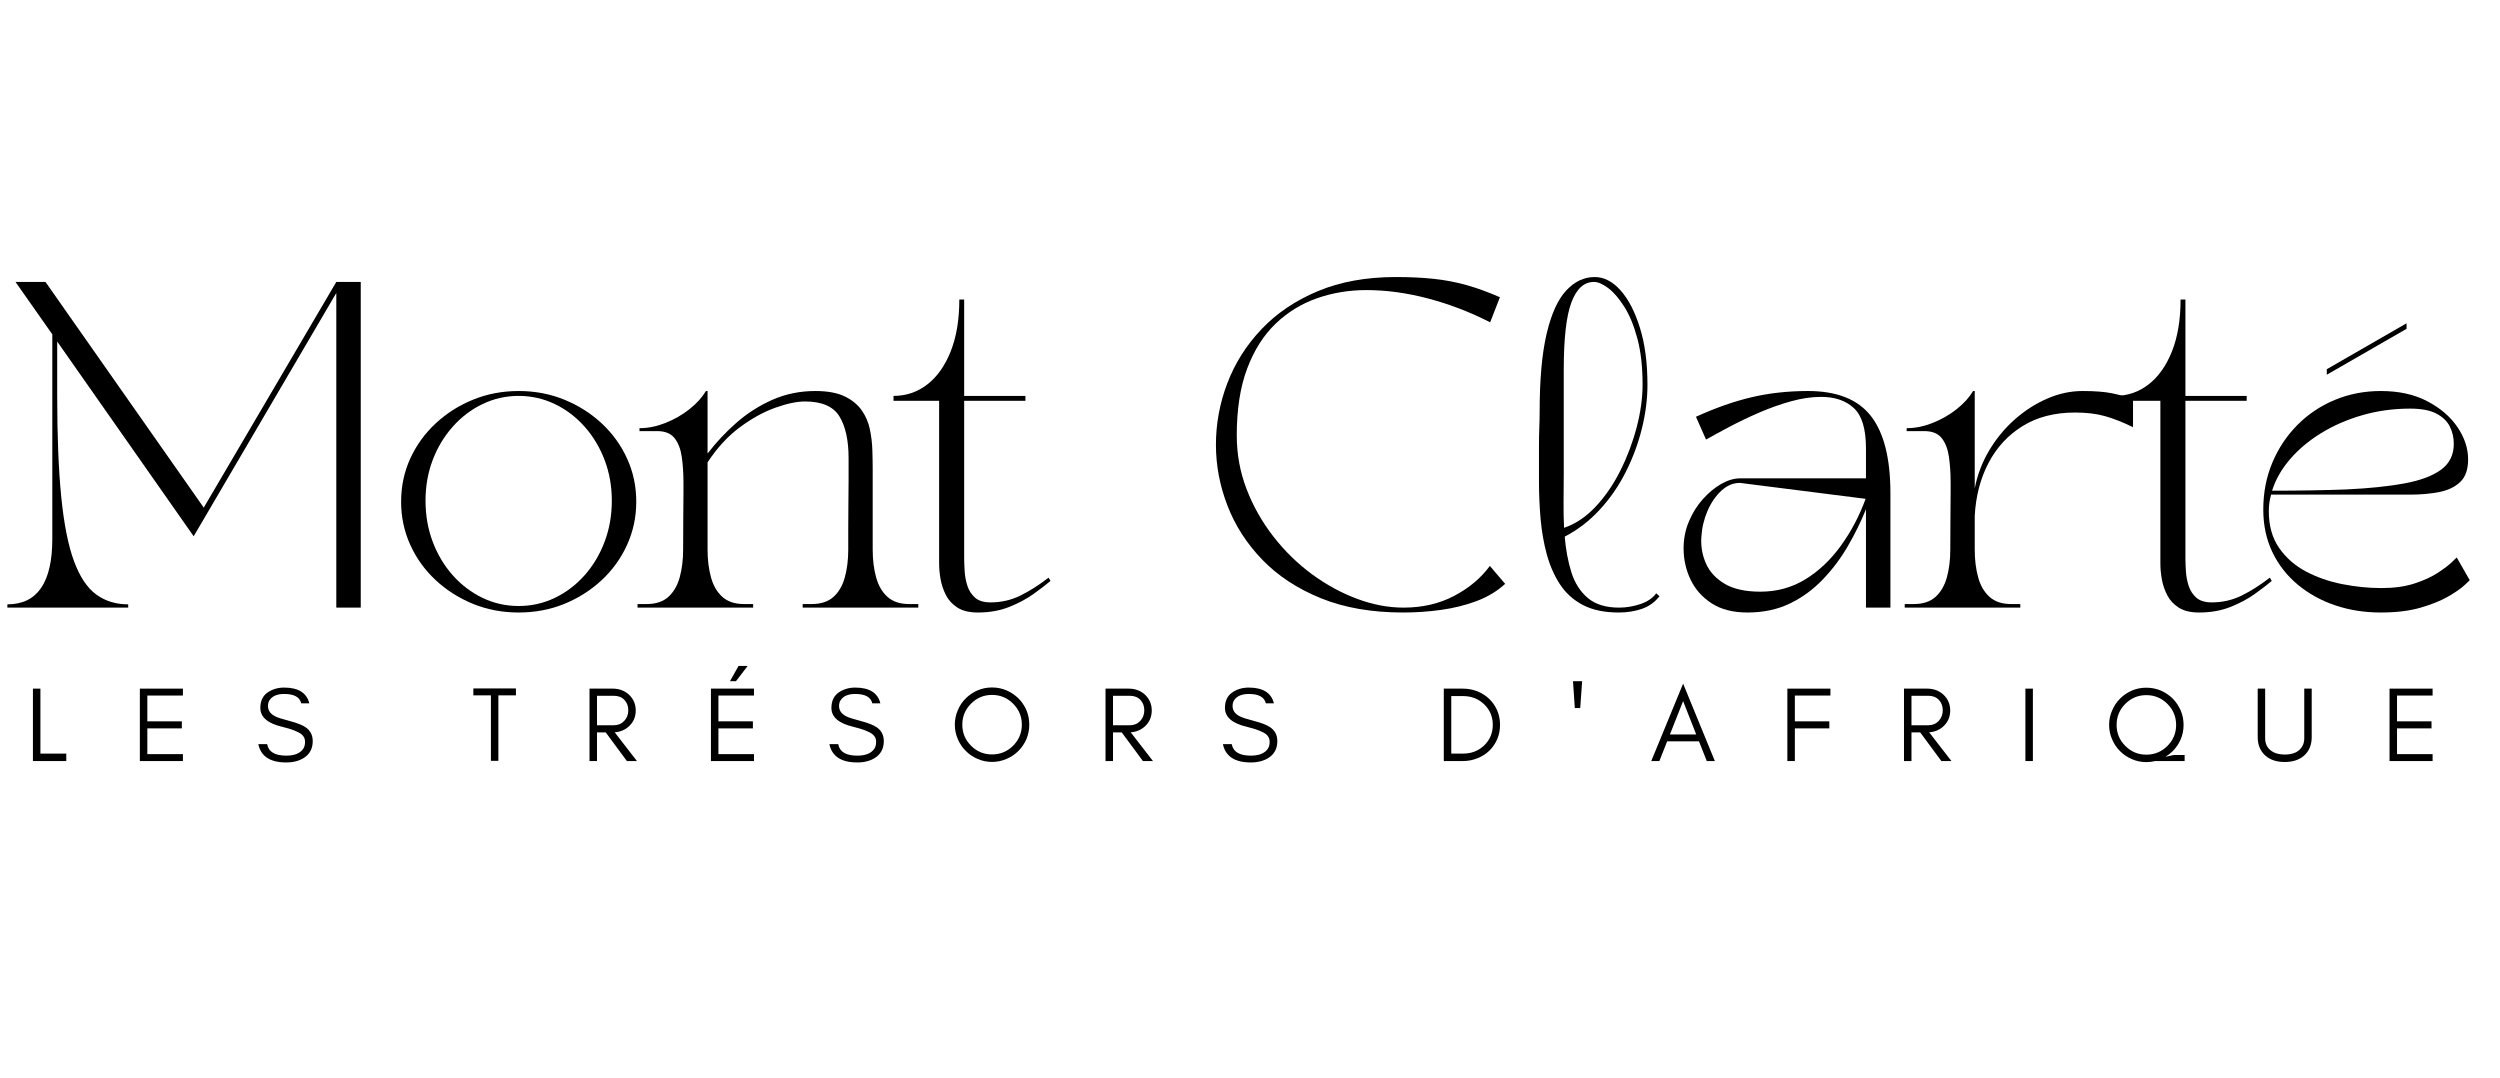 <svg version="1.0" preserveAspectRatio="xMidYMid meet" height="597" viewBox="0 0 1038.75 447.75" zoomAndPan="magnify" width="1385" xmlns:xlink="http://www.w3.org/1999/xlink" xmlns="http://www.w3.org/2000/svg"><defs><g></g><clipPath id="198d688882"><path clip-rule="nonzero" d="M 0.164 114 L 1038.336 114 L 1038.336 329 L 0.164 329 Z M 0.164 114"></path></clipPath><clipPath id="ad1286b42f"><path clip-rule="nonzero" d="M 10 161 L 1038.336 161 L 1038.336 214.617 L 10 214.617 Z M 10 161"></path></clipPath><clipPath id="8d6e0639e7"><rect height="54" y="0" width="1029" x="0"></rect></clipPath><clipPath id="8103dd7496"><path clip-rule="nonzero" d="M 0.164 0.176 L 1033 0.176 L 1033 193 L 0.164 193 Z M 0.164 0.176"></path></clipPath><clipPath id="f97e95b7fd"><rect height="193" y="0" width="1033" x="0"></rect></clipPath><clipPath id="2887617435"><rect height="215" y="0" width="1039" x="0"></rect></clipPath></defs><g clip-path="url(#198d688882)"><g transform="matrix(1, 0, 0, 1, 0, 114)"><g clip-path="url(#2887617435)"><g clip-path="url(#ad1286b42f)"><g transform="matrix(1, 0, 0, 1, 10, 161)"><g clip-path="url(#8d6e0639e7)"><g fill-opacity="1" fill="#000000"><g transform="translate(0.369, 41.219)"><g><path d="M 6.422 -3.094 L 17.172 -3.094 L 17.172 0 L 3.312 0 L 3.312 -30.094 L 6.422 -30.094 Z M 6.422 -3.094"></path></g></g></g><g fill-opacity="1" fill="#000000"><g transform="translate(44.798, 41.219)"><g><path d="M 21.203 0 L 3.312 0 L 3.312 -30.094 L 21.203 -30.094 L 21.203 -27.219 L 6.422 -27.219 L 6.422 -16.5 L 20.75 -16.5 L 20.75 -13.578 L 6.422 -13.578 L 6.422 -2.875 L 21.203 -2.875 Z M 21.203 0"></path></g></g></g><g fill-opacity="1" fill="#000000"><g transform="translate(95.688, 41.219)"><g><path d="M 11.688 -14.203 C 5.551 -15.617 2.484 -18.242 2.484 -22.078 C 2.484 -24.91 3.469 -27.035 5.438 -28.453 C 7.414 -29.836 9.734 -30.531 12.391 -30.531 C 18.266 -30.531 21.742 -28.348 22.828 -23.984 L 19.469 -23.984 C 18.875 -26.578 16.516 -27.875 12.391 -27.875 C 9.492 -27.875 7.473 -27.02 6.328 -25.312 C 5.879 -24.664 5.656 -23.852 5.656 -22.875 C 5.656 -21.02 6.66 -19.586 8.672 -18.578 C 9.617 -18.078 11.625 -17.43 14.688 -16.641 C 17.758 -15.836 19.988 -14.953 21.375 -13.984 C 23.289 -12.629 24.25 -10.727 24.25 -8.281 C 24.25 -5.238 23.055 -2.938 20.672 -1.375 C 18.66 -0.07 16.18 0.578 13.234 0.578 C 6.566 0.578 2.703 -1.957 1.641 -7.031 L 5.312 -7.031 C 5.875 -3.844 8.516 -2.25 13.234 -2.25 C 16.598 -2.25 18.941 -3.18 20.266 -5.047 C 20.797 -5.785 21.062 -6.785 21.062 -8.047 C 21.062 -9.285 20.578 -10.305 19.609 -11.109 C 18.211 -12.223 15.57 -13.254 11.688 -14.203 Z M 11.688 -14.203"></path></g></g></g><g fill-opacity="1" fill="#000000"><g transform="translate(147.463, 41.219)"><g></g></g></g><g fill-opacity="1" fill="#000000"><g transform="translate(185.787, 41.219)"><g><path d="M 0.891 -27.297 L 0.891 -30.172 L 18.578 -30.172 L 18.578 -27.297 L 11.281 -27.297 L 11.281 -0.094 L 8.188 -0.094 L 8.188 -27.297 Z M 0.891 -27.297"></path></g></g></g><g fill-opacity="1" fill="#000000"><g transform="translate(231.633, 41.219)"><g><path d="M 6.422 -14.875 L 13.406 -14.875 C 15.145 -14.875 16.578 -15.461 17.703 -16.641 C 18.848 -17.848 19.422 -19.336 19.422 -21.109 C 19.422 -22.848 18.875 -24.289 17.781 -25.438 C 16.695 -26.562 15.238 -27.125 13.406 -27.125 L 6.422 -27.125 Z M 22.516 -21.016 C 22.516 -18.391 21.586 -16.207 19.734 -14.469 C 18.078 -12.938 16.086 -12.098 13.766 -11.953 L 23.016 0 L 18.844 0 L 10.047 -11.906 L 6.422 -11.906 L 6.422 0 L 3.312 0 L 3.312 -30.094 L 12.969 -30.094 C 15.645 -30.094 17.898 -29.25 19.734 -27.562 C 21.586 -25.789 22.516 -23.609 22.516 -21.016 Z M 22.516 -21.016"></path></g></g></g><g fill-opacity="1" fill="#000000"><g transform="translate(282.08, 41.219)"><g><path d="M 21.203 0 L 3.312 0 L 3.312 -30.094 L 21.203 -30.094 L 21.203 -27.219 L 6.422 -27.219 L 6.422 -16.5 L 20.75 -16.5 L 20.75 -13.578 L 6.422 -13.578 L 6.422 -2.875 L 21.203 -2.875 Z M 18.578 -39.516 L 13.719 -33.188 L 11.234 -33.188 L 14.781 -39.516 Z M 18.578 -39.516"></path></g></g></g><g fill-opacity="1" fill="#000000"><g transform="translate(332.97, 41.219)"><g><path d="M 11.688 -14.203 C 5.551 -15.617 2.484 -18.242 2.484 -22.078 C 2.484 -24.91 3.469 -27.035 5.438 -28.453 C 7.414 -29.836 9.734 -30.531 12.391 -30.531 C 18.266 -30.531 21.742 -28.348 22.828 -23.984 L 19.469 -23.984 C 18.875 -26.578 16.516 -27.875 12.391 -27.875 C 9.492 -27.875 7.473 -27.02 6.328 -25.312 C 5.879 -24.664 5.656 -23.852 5.656 -22.875 C 5.656 -21.02 6.66 -19.586 8.672 -18.578 C 9.617 -18.078 11.625 -17.43 14.688 -16.641 C 17.758 -15.836 19.988 -14.953 21.375 -13.984 C 23.289 -12.629 24.25 -10.727 24.25 -8.281 C 24.25 -5.238 23.055 -2.938 20.672 -1.375 C 18.66 -0.07 16.18 0.578 13.234 0.578 C 6.566 0.578 2.703 -1.957 1.641 -7.031 L 5.312 -7.031 C 5.875 -3.844 8.516 -2.25 13.234 -2.25 C 16.598 -2.25 18.941 -3.18 20.266 -5.047 C 20.797 -5.785 21.062 -6.785 21.062 -8.047 C 21.062 -9.285 20.578 -10.305 19.609 -11.109 C 18.211 -12.223 15.57 -13.254 11.688 -14.203 Z M 11.688 -14.203"></path></g></g></g><g fill-opacity="1" fill="#000000"><g transform="translate(384.745, 41.219)"><g><path d="M 29.828 -15.141 C 29.828 -18.523 28.617 -21.426 26.203 -23.844 C 23.773 -26.27 20.852 -27.484 17.438 -27.484 C 14.039 -27.484 11.133 -26.27 8.719 -23.844 C 6.301 -21.426 5.094 -18.523 5.094 -15.141 C 5.094 -11.711 6.301 -8.789 8.719 -6.375 C 11.133 -3.957 14.039 -2.75 17.438 -2.75 C 20.852 -2.75 23.773 -3.957 26.203 -6.375 C 28.617 -8.789 29.828 -11.711 29.828 -15.141 Z M 32.922 -15.141 C 32.922 -13.016 32.523 -11.004 31.734 -9.109 C 30.898 -7.223 29.789 -5.586 28.406 -4.203 C 26.988 -2.785 25.336 -1.68 23.453 -0.891 C 21.566 -0.055 19.562 0.359 17.438 0.359 C 15.312 0.359 13.316 -0.055 11.453 -0.891 C 9.566 -1.68 7.93 -2.785 6.547 -4.203 C 5.129 -5.586 4.023 -7.223 3.234 -9.109 C 2.398 -11.004 1.984 -13.016 1.984 -15.141 C 1.984 -17.254 2.398 -19.258 3.234 -21.156 C 4.023 -23.039 5.129 -24.676 6.547 -26.062 C 7.93 -27.445 9.566 -28.551 11.453 -29.375 C 13.316 -30.176 15.312 -30.578 17.438 -30.578 C 19.562 -30.578 21.566 -30.176 23.453 -29.375 C 25.336 -28.551 26.988 -27.445 28.406 -26.062 C 29.789 -24.676 30.898 -23.039 31.734 -21.156 C 32.523 -19.258 32.922 -17.254 32.922 -15.141 Z M 32.922 -15.141"></path></g></g></g><g fill-opacity="1" fill="#000000"><g transform="translate(446.034, 41.219)"><g><path d="M 6.422 -14.875 L 13.406 -14.875 C 15.145 -14.875 16.578 -15.461 17.703 -16.641 C 18.848 -17.848 19.422 -19.336 19.422 -21.109 C 19.422 -22.848 18.875 -24.289 17.781 -25.438 C 16.695 -26.562 15.238 -27.125 13.406 -27.125 L 6.422 -27.125 Z M 22.516 -21.016 C 22.516 -18.391 21.586 -16.207 19.734 -14.469 C 18.078 -12.938 16.086 -12.098 13.766 -11.953 L 23.016 0 L 18.844 0 L 10.047 -11.906 L 6.422 -11.906 L 6.422 0 L 3.312 0 L 3.312 -30.094 L 12.969 -30.094 C 15.645 -30.094 17.898 -29.25 19.734 -27.562 C 21.586 -25.789 22.516 -23.609 22.516 -21.016 Z M 22.516 -21.016"></path></g></g></g><g fill-opacity="1" fill="#000000"><g transform="translate(496.481, 41.219)"><g><path d="M 11.688 -14.203 C 5.551 -15.617 2.484 -18.242 2.484 -22.078 C 2.484 -24.91 3.469 -27.035 5.438 -28.453 C 7.414 -29.836 9.734 -30.531 12.391 -30.531 C 18.266 -30.531 21.742 -28.348 22.828 -23.984 L 19.469 -23.984 C 18.875 -26.578 16.516 -27.875 12.391 -27.875 C 9.492 -27.875 7.473 -27.02 6.328 -25.312 C 5.879 -24.664 5.656 -23.852 5.656 -22.875 C 5.656 -21.02 6.66 -19.586 8.672 -18.578 C 9.617 -18.078 11.625 -17.43 14.688 -16.641 C 17.758 -15.836 19.988 -14.953 21.375 -13.984 C 23.289 -12.629 24.25 -10.727 24.25 -8.281 C 24.25 -5.238 23.055 -2.938 20.672 -1.375 C 18.66 -0.07 16.18 0.578 13.234 0.578 C 6.566 0.578 2.703 -1.957 1.641 -7.031 L 5.312 -7.031 C 5.875 -3.844 8.516 -2.25 13.234 -2.25 C 16.598 -2.25 18.941 -3.18 20.266 -5.047 C 20.797 -5.785 21.062 -6.785 21.062 -8.047 C 21.062 -9.285 20.578 -10.305 19.609 -11.109 C 18.211 -12.223 15.57 -13.254 11.688 -14.203 Z M 11.688 -14.203"></path></g></g></g><g fill-opacity="1" fill="#000000"><g transform="translate(548.256, 41.219)"><g></g></g></g><g fill-opacity="1" fill="#000000"><g transform="translate(586.58, 41.219)"><g><path d="M 26.688 -15.047 C 26.688 -12.859 26.285 -10.852 25.484 -9.031 C 24.66 -7.164 23.555 -5.57 22.172 -4.25 C 20.785 -2.914 19.145 -1.883 17.25 -1.156 C 15.363 -0.383 13.344 0 11.188 0 L 3.312 0 L 3.312 -30.094 L 11.188 -30.094 C 13.344 -30.094 15.363 -29.723 17.25 -28.984 C 19.145 -28.211 20.785 -27.164 22.172 -25.844 C 23.555 -24.508 24.66 -22.93 25.484 -21.109 C 26.285 -19.242 26.688 -17.223 26.688 -15.047 Z M 23.672 -15.047 C 23.672 -18.461 22.461 -21.32 20.047 -23.625 C 17.68 -25.875 14.758 -27 11.281 -27 L 6.422 -27 L 6.422 -3.094 L 11.281 -3.094 C 14.758 -3.094 17.68 -4.211 20.047 -6.453 C 22.461 -8.754 23.672 -11.617 23.672 -15.047 Z M 23.672 -15.047"></path></g></g></g><g fill-opacity="1" fill="#000000"><g transform="translate(641.629, 41.219)"><g><path d="M 5.75 -33.188 L 4.953 -22.031 L 2.703 -22.031 L 1.953 -33.188 Z M 5.75 -33.188"></path></g></g></g><g fill-opacity="1" fill="#000000"><g transform="translate(675.661, 41.219)"><g><path d="M 8.188 -11.062 L 19.109 -11.062 L 13.672 -24.906 Z M 26.859 0 L 23.5 0 L 20.266 -8.188 L 7.031 -8.188 L 3.812 0 L 0.438 0 L 13.672 -32.172 Z M 26.859 0"></path></g></g></g><g fill-opacity="1" fill="#000000"><g transform="translate(729.338, 41.219)"><g><path d="M 21.203 -27.219 L 6.422 -27.219 L 6.422 -16.5 L 20.75 -16.5 L 20.75 -13.578 L 6.422 -13.578 L 6.422 0 L 3.312 0 L 3.312 -30.094 L 21.203 -30.094 Z M 21.203 -27.219"></path></g></g></g><g fill-opacity="1" fill="#000000"><g transform="translate(777.795, 41.219)"><g><path d="M 6.422 -14.875 L 13.406 -14.875 C 15.145 -14.875 16.578 -15.461 17.703 -16.641 C 18.848 -17.848 19.422 -19.336 19.422 -21.109 C 19.422 -22.848 18.875 -24.289 17.781 -25.438 C 16.695 -26.562 15.238 -27.125 13.406 -27.125 L 6.422 -27.125 Z M 22.516 -21.016 C 22.516 -18.391 21.586 -16.207 19.734 -14.469 C 18.078 -12.938 16.086 -12.098 13.766 -11.953 L 23.016 0 L 18.844 0 L 10.047 -11.906 L 6.422 -11.906 L 6.422 0 L 3.312 0 L 3.312 -30.094 L 12.969 -30.094 C 15.645 -30.094 17.898 -29.25 19.734 -27.562 C 21.586 -25.789 22.516 -23.609 22.516 -21.016 Z M 22.516 -21.016"></path></g></g></g><g fill-opacity="1" fill="#000000"><g transform="translate(828.242, 41.219)"><g><path d="M 6.422 0 L 3.312 0 L 3.312 -30.094 L 6.422 -30.094 Z M 6.422 0"></path></g></g></g><g fill-opacity="1" fill="#000000"><g transform="translate(864.353, 41.219)"><g><path d="M 32.922 -15 C 32.922 -12.875 32.523 -10.883 31.734 -9.031 C 30.898 -7.133 29.789 -5.492 28.406 -4.109 C 27.488 -3.203 26.473 -2.422 25.359 -1.766 C 26.598 -2.035 27.758 -2.285 28.844 -2.516 L 33.359 -2.516 L 33.359 0 L 21.156 0 C 19.945 0.289 18.707 0.438 17.438 0.438 C 15.312 0.438 13.316 0.023 11.453 -0.797 C 9.566 -1.586 7.93 -2.691 6.547 -4.109 C 5.129 -5.492 4.023 -7.133 3.234 -9.031 C 2.398 -10.883 1.984 -12.875 1.984 -15 C 1.984 -17.125 2.398 -19.129 3.234 -21.016 C 4.023 -22.898 5.129 -24.551 6.547 -25.969 C 7.93 -27.352 9.566 -28.461 11.453 -29.297 C 13.316 -30.086 15.312 -30.484 17.438 -30.484 C 19.562 -30.484 21.566 -30.086 23.453 -29.297 C 25.336 -28.461 26.988 -27.352 28.406 -25.969 C 29.789 -24.551 30.898 -22.898 31.734 -21.016 C 32.523 -19.129 32.922 -17.125 32.922 -15 Z M 29.828 -15 C 29.828 -18.426 28.617 -21.348 26.203 -23.766 C 23.773 -26.18 20.852 -27.391 17.438 -27.391 C 14.039 -27.391 11.133 -26.18 8.719 -23.766 C 6.301 -21.348 5.094 -18.426 5.094 -15 C 5.094 -11.602 6.301 -8.695 8.719 -6.281 C 11.133 -3.863 14.039 -2.656 17.438 -2.656 C 20.852 -2.656 23.773 -3.863 26.203 -6.281 C 28.617 -8.695 29.828 -11.602 29.828 -15 Z M 29.828 -15"></path></g></g></g><g fill-opacity="1" fill="#000000"><g transform="translate(925.421, 41.219)"><g><path d="M 25.094 -9.953 C 25.094 -6.711 24.031 -4.145 21.906 -2.25 C 19.895 -0.488 17.223 0.391 13.891 0.391 C 10.523 0.391 7.844 -0.488 5.844 -2.25 C 3.719 -4.145 2.656 -6.711 2.656 -9.953 L 2.656 -30.094 L 5.75 -30.094 L 5.75 -9.516 C 5.75 -7.242 6.578 -5.504 8.234 -4.297 C 9.648 -3.234 11.535 -2.703 13.891 -2.703 C 17.578 -2.703 20.055 -3.941 21.328 -6.422 C 21.773 -7.273 22 -8.305 22 -9.516 L 22 -30.094 L 25.094 -30.094 Z M 25.094 -9.953"></path></g></g></g><g fill-opacity="1" fill="#000000"><g transform="translate(979.541, 41.219)"><g><path d="M 21.203 0 L 3.312 0 L 3.312 -30.094 L 21.203 -30.094 L 21.203 -27.219 L 6.422 -27.219 L 6.422 -16.5 L 20.75 -16.5 L 20.75 -13.578 L 6.422 -13.578 L 6.422 -2.875 L 21.203 -2.875 Z M 21.203 0"></path></g></g></g></g></g></g><g clip-path="url(#8103dd7496)"><g transform="matrix(1, 0, 0, 1, 0, -0)"><g clip-path="url(#f97e95b7fd)"><g fill-opacity="1" fill="#000000"><g transform="translate(-0.999, 138.467)"><g><path d="M 4.062 -1.359 C 16.508 -1.359 22.734 -10.422 22.734 -28.547 L 22.734 -113.547 L 7.438 -135.328 L 19.891 -135.328 L 85.656 -41.547 L 140.734 -135.328 L 150.891 -135.328 L 150.891 0 L 140.734 0 L 140.734 -130.734 L 81.469 -29.641 L 24.766 -110.562 L 24.766 -88.234 C 24.766 -71.273 25.328 -57.176 26.453 -45.938 C 27.578 -34.707 29.336 -25.844 31.734 -19.344 C 34.129 -12.852 37.195 -8.234 40.938 -5.484 C 44.676 -2.734 49.117 -1.359 54.266 -1.359 L 54.266 0 L 4.062 0 Z M 4.062 -1.359"></path></g></g></g><g fill-opacity="1" fill="#000000"><g transform="translate(158.539, 138.467)"><g><path d="M 56.969 2.031 C 50.207 2.031 43.895 0.836 38.031 -1.547 C 32.164 -3.941 26.977 -7.238 22.469 -11.438 C 17.957 -15.633 14.438 -20.531 11.906 -26.125 C 9.383 -31.719 8.125 -37.672 8.125 -43.984 C 8.125 -50.391 9.383 -56.363 11.906 -61.906 C 14.438 -67.457 17.957 -72.332 22.469 -76.531 C 26.977 -80.727 32.164 -84.02 38.031 -86.406 C 43.895 -88.801 50.207 -90 56.969 -90 C 63.738 -90 70.055 -88.801 75.922 -86.406 C 81.785 -84.02 86.973 -80.727 91.484 -76.531 C 95.992 -72.332 99.508 -67.457 102.031 -61.906 C 104.562 -56.363 105.828 -50.391 105.828 -43.984 C 105.828 -37.672 104.562 -31.719 102.031 -26.125 C 99.508 -20.531 95.992 -15.633 91.484 -11.438 C 86.973 -7.238 81.785 -3.941 75.922 -1.547 C 70.055 0.836 63.738 2.031 56.969 2.031 Z M 18.266 -44.391 C 18.266 -38.348 19.254 -32.688 21.234 -27.406 C 23.223 -22.125 26 -17.473 29.562 -13.453 C 33.133 -9.441 37.266 -6.305 41.953 -4.047 C 46.641 -1.797 51.645 -0.672 56.969 -0.672 C 62.289 -0.672 67.297 -1.797 71.984 -4.047 C 76.68 -6.305 80.812 -9.441 84.375 -13.453 C 87.938 -17.473 90.707 -22.125 92.688 -27.406 C 94.676 -32.688 95.672 -38.348 95.672 -44.391 C 95.672 -50.43 94.676 -56.066 92.688 -61.297 C 90.707 -66.535 87.938 -71.16 84.375 -75.172 C 80.812 -79.191 76.68 -82.328 71.984 -84.578 C 67.297 -86.836 62.289 -87.969 56.969 -87.969 C 51.645 -87.969 46.641 -86.836 41.953 -84.578 C 37.266 -82.328 33.133 -79.191 29.562 -75.172 C 26 -71.16 23.223 -66.535 21.234 -61.297 C 19.254 -56.066 18.266 -50.43 18.266 -44.391 Z M 18.266 -44.391"></path></g></g></g><g fill-opacity="1" fill="#000000"><g transform="translate(260.838, 138.467)"><g><path d="M 4.062 0 L 4.062 -1.484 L 7.844 -1.484 C 11.633 -1.484 14.633 -2.473 16.844 -4.453 C 19.051 -6.441 20.629 -9.148 21.578 -12.578 C 22.523 -16.016 23 -19.852 23 -24.094 C 23 -28.414 23.02 -32.719 23.062 -37 C 23.113 -41.289 23.141 -44.859 23.141 -47.703 C 23.141 -50.547 23.141 -51.969 23.141 -51.969 C 23.141 -55.758 22.91 -59.273 22.453 -62.516 C 22.004 -65.766 21.016 -68.379 19.484 -70.359 C 17.953 -72.348 15.516 -73.344 12.172 -73.344 L 4.875 -73.344 L 4.875 -74.562 C 8.395 -74.562 11.977 -75.281 15.625 -76.719 C 19.281 -78.164 22.598 -80.062 25.578 -82.406 C 28.555 -84.758 30.859 -87.289 32.484 -90 L 33.156 -90 L 33.156 -64.016 C 36.676 -68.609 40.664 -72.867 45.125 -76.797 C 49.594 -80.723 54.578 -83.906 60.078 -86.344 C 65.586 -88.781 71.547 -90 77.953 -90 C 83.004 -90 87.062 -89.254 90.125 -87.766 C 93.195 -86.273 95.566 -84.332 97.234 -81.938 C 98.898 -79.551 100.023 -76.91 100.609 -74.016 C 101.203 -71.129 101.539 -68.266 101.625 -65.422 C 101.719 -62.586 101.766 -60 101.766 -57.656 L 101.766 -24.094 C 101.766 -19.852 102.238 -16.016 103.188 -12.578 C 104.133 -9.148 105.711 -6.441 107.922 -4.453 C 110.129 -2.473 113.129 -1.484 116.922 -1.484 L 120.719 -1.484 L 120.719 0 L 72.672 0 L 72.672 -1.484 L 76.453 -1.484 C 80.242 -1.484 83.242 -2.473 85.453 -4.453 C 87.672 -6.441 89.25 -9.148 90.188 -12.578 C 91.133 -16.016 91.609 -19.852 91.609 -24.094 C 91.609 -26.707 91.609 -29.66 91.609 -32.953 C 91.609 -36.242 91.629 -39.602 91.672 -43.031 C 91.723 -46.457 91.75 -49.613 91.75 -52.5 C 91.75 -55.395 91.75 -57.719 91.75 -59.469 C 91.75 -61.227 91.75 -62.109 91.75 -62.109 C 91.75 -69.516 90.484 -75.289 87.953 -79.438 C 85.43 -83.582 80.656 -85.656 73.625 -85.656 C 70.281 -85.656 66.191 -84.797 61.359 -83.078 C 56.535 -81.367 51.617 -78.664 46.609 -74.969 C 41.609 -71.27 37.125 -66.398 33.156 -60.359 L 33.156 -24.094 C 33.156 -19.852 33.629 -16.016 34.578 -12.578 C 35.523 -9.148 37.102 -6.441 39.312 -4.453 C 41.52 -2.473 44.52 -1.484 48.312 -1.484 L 52.094 -1.484 L 52.094 0 Z M 4.062 0"></path></g></g></g><g fill-opacity="1" fill="#000000"><g transform="translate(371.255, 138.467)"><g><path d="M 0 -87.969 C 5.227 -87.969 9.895 -89.547 14 -92.703 C 18.102 -95.859 21.352 -100.438 23.75 -106.438 C 26.145 -112.438 27.344 -119.629 27.344 -128.016 L 29.359 -128.016 L 29.359 -87.969 L 54.812 -87.969 L 54.812 -85.938 L 29.359 -85.938 L 29.359 -20.703 C 29.359 -19.078 29.426 -17.203 29.562 -15.078 C 29.695 -12.961 30.082 -10.938 30.719 -9 C 31.352 -7.062 32.41 -5.438 33.891 -4.125 C 35.379 -2.82 37.523 -2.172 40.328 -2.172 C 44.742 -2.172 48.867 -3.113 52.703 -5 C 56.547 -6.895 60.453 -9.379 64.422 -12.453 L 65.234 -11.094 C 63.422 -9.562 61.07 -7.758 58.188 -5.688 C 55.301 -3.613 51.914 -1.805 48.031 -0.266 C 44.156 1.266 39.828 2.031 35.047 2.031 C 31.523 2.031 28.703 1.352 26.578 0 C 24.461 -1.352 22.863 -3.086 21.781 -5.203 C 20.695 -7.328 19.953 -9.539 19.547 -11.844 C 19.148 -14.145 18.953 -16.285 18.953 -18.266 L 18.953 -85.938 L 0 -85.938 Z M 0 -87.969"></path></g></g></g><g fill-opacity="1" fill="#000000"><g transform="translate(424.839, 138.467)"><g></g></g></g><g fill-opacity="1" fill="#000000"><g transform="translate(494.39, 138.467)"><g><path d="M 88.641 2.031 C 75.555 2.031 64.141 0.047 54.391 -3.922 C 44.648 -7.891 36.555 -13.211 30.109 -19.891 C 23.66 -26.566 18.832 -34.055 15.625 -42.359 C 12.426 -50.66 10.828 -59.094 10.828 -67.656 C 10.828 -76.414 12.406 -84.941 15.562 -93.234 C 18.719 -101.535 23.43 -109 29.703 -115.625 C 35.973 -122.258 43.773 -127.539 53.109 -131.469 C 62.453 -135.395 73.301 -137.359 85.656 -137.359 C 91.438 -137.359 96.648 -137.109 101.297 -136.609 C 105.941 -136.117 110.453 -135.266 114.828 -134.047 C 119.203 -132.828 123.867 -131.133 128.828 -128.969 L 124.766 -118.547 C 116.473 -122.785 107.906 -126.078 99.062 -128.422 C 90.219 -130.766 81.645 -131.938 73.344 -131.938 C 66.125 -131.938 59.289 -130.805 52.844 -128.547 C 46.395 -126.297 40.664 -122.781 35.656 -118 C 30.645 -113.219 26.695 -106.992 23.812 -99.328 C 20.926 -91.66 19.484 -82.414 19.484 -71.594 C 19.484 -63.738 20.859 -56.25 23.609 -49.125 C 26.367 -42 30.094 -35.438 34.781 -29.438 C 39.469 -23.438 44.785 -18.25 50.734 -13.875 C 56.691 -9.5 62.941 -6.094 69.484 -3.656 C 76.023 -1.219 82.457 0 88.781 0 C 96.625 0 103.633 -1.625 109.812 -4.875 C 116 -8.125 120.941 -12.273 124.641 -17.328 L 131 -9.875 C 127.656 -6.812 123.68 -4.422 119.078 -2.703 C 114.484 -0.992 109.594 0.219 104.406 0.938 C 99.219 1.664 93.961 2.031 88.641 2.031 Z M 88.641 2.031"></path></g></g></g><g fill-opacity="1" fill="#000000"><g transform="translate(627.27, 138.467)"><g><path d="M 45.328 2.031 C 39.379 2.031 34.422 0.992 30.453 -1.078 C 26.484 -3.148 23.301 -6.016 20.906 -9.672 C 18.52 -13.328 16.691 -17.477 15.422 -22.125 C 14.16 -26.77 13.301 -31.688 12.844 -36.875 C 12.395 -42.062 12.172 -47.25 12.172 -52.438 C 12.172 -57.625 12.172 -62.52 12.172 -67.125 C 12.172 -69.832 12.219 -72.379 12.312 -74.766 C 12.406 -77.16 12.453 -79.348 12.453 -81.328 C 12.453 -94.773 13.422 -105.602 15.359 -113.812 C 17.297 -122.02 20 -127.992 23.469 -131.734 C 26.945 -135.484 30.898 -137.359 35.328 -137.359 C 39.203 -137.359 42.785 -135.508 46.078 -131.812 C 49.367 -128.113 52.051 -122.926 54.125 -116.25 C 56.207 -109.57 57.25 -101.676 57.25 -92.562 C 57.25 -86.695 56.477 -80.648 54.938 -74.422 C 53.406 -68.203 51.172 -62.18 48.234 -56.359 C 45.305 -50.547 41.695 -45.316 37.406 -40.672 C 33.125 -36.023 28.281 -32.301 22.875 -29.5 C 23.32 -24.082 24.242 -19.141 25.641 -14.672 C 27.047 -10.211 29.328 -6.648 32.484 -3.984 C 35.641 -1.328 39.969 0 45.469 0 C 48.445 0 51.398 -0.492 54.328 -1.484 C 57.266 -2.484 59.453 -3.973 60.891 -5.953 L 62.25 -4.734 C 60.27 -2.211 57.812 -0.457 54.875 0.531 C 51.945 1.531 48.766 2.031 45.328 2.031 Z M 22.469 -55.625 C 22.469 -51.926 22.441 -48.18 22.391 -44.391 C 22.348 -40.598 22.414 -36.852 22.594 -33.156 C 27.375 -34.781 31.75 -37.711 35.719 -41.953 C 39.695 -46.191 43.129 -51.195 46.016 -56.969 C 48.898 -62.75 51.156 -68.75 52.781 -74.969 C 54.406 -81.195 55.219 -87.109 55.219 -92.703 C 55.219 -100.098 54.492 -106.477 53.047 -111.844 C 51.609 -117.219 49.781 -121.641 47.562 -125.109 C 45.352 -128.586 43.117 -131.16 40.859 -132.828 C 38.609 -134.492 36.672 -135.328 35.047 -135.328 C 30.898 -135.328 27.766 -132.484 25.641 -126.797 C 23.523 -121.117 22.469 -111.828 22.469 -98.922 Z M 22.469 -55.625"></path></g></g></g><g fill-opacity="1" fill="#000000"><g transform="translate(688.702, 138.467)"><g><path d="M 37.344 2.031 C 31.395 2.031 26.457 0.77 22.531 -1.75 C 18.602 -4.281 15.672 -7.578 13.734 -11.641 C 11.797 -15.703 10.828 -20.031 10.828 -24.625 C 10.828 -28.594 11.57 -32.336 13.062 -35.859 C 14.551 -39.379 16.488 -42.469 18.875 -45.125 C 21.27 -47.789 23.816 -49.891 26.516 -51.422 C 29.223 -52.953 31.844 -53.719 34.375 -53.719 L 86.609 -53.719 L 86.609 -66.172 C 86.609 -74.203 84.938 -79.773 81.594 -82.891 C 78.258 -86.004 73.707 -87.562 67.938 -87.562 C 64.051 -87.562 59.898 -86.953 55.484 -85.734 C 51.066 -84.516 46.672 -82.957 42.297 -81.062 C 37.922 -79.164 33.812 -77.203 29.969 -75.172 C 26.133 -73.141 22.863 -71.359 20.156 -69.828 L 15.969 -79.297 C 24.082 -82.992 31.797 -85.703 39.109 -87.422 C 46.422 -89.141 54.223 -90 62.516 -90 C 74.516 -90 83.223 -86.547 88.641 -79.641 C 94.055 -72.734 96.766 -62.02 96.766 -47.5 L 96.766 0 L 86.609 0 L 86.609 -40.875 C 84.535 -35.727 82.031 -30.629 79.094 -25.578 C 76.164 -20.523 72.691 -15.898 68.672 -11.703 C 64.66 -7.504 60.082 -4.164 54.938 -1.688 C 49.801 0.789 43.938 2.031 37.344 2.031 Z M 34.234 -51.828 C 31.441 -51.828 28.867 -50.742 26.516 -48.578 C 24.172 -46.41 22.254 -43.613 20.766 -40.188 C 19.285 -36.758 18.43 -33.102 18.203 -29.219 C 17.973 -25.344 18.625 -21.691 20.156 -18.266 C 21.695 -14.836 24.289 -12.039 27.938 -9.875 C 31.594 -7.707 36.535 -6.625 42.766 -6.625 C 49.617 -6.625 55.844 -8.336 61.438 -11.766 C 67.031 -15.203 71.945 -19.852 76.188 -25.719 C 80.426 -31.582 83.852 -38.078 86.469 -45.203 Z M 34.234 -51.828"></path></g></g></g><g fill-opacity="1" fill="#000000"><g transform="translate(787.347, 138.467)"><g><path d="M 52.094 0 L 4.062 0 L 4.062 -1.484 L 7.844 -1.484 C 11.633 -1.484 14.633 -2.473 16.844 -4.453 C 19.051 -6.441 20.629 -9.148 21.578 -12.578 C 22.523 -16.016 23 -19.852 23 -24.094 C 23 -28.414 23.02 -32.719 23.062 -37 C 23.113 -41.289 23.141 -44.859 23.141 -47.703 C 23.141 -50.547 23.141 -51.969 23.141 -51.969 C 23.141 -55.758 22.91 -59.273 22.453 -62.516 C 22.004 -65.766 21.016 -68.379 19.484 -70.359 C 17.953 -72.348 15.516 -73.344 12.172 -73.344 L 4.875 -73.344 L 4.875 -74.562 C 8.395 -74.562 11.977 -75.281 15.625 -76.719 C 19.281 -78.164 22.598 -80.062 25.578 -82.406 C 28.555 -84.758 30.859 -87.289 32.484 -90 L 33.156 -90 L 33.156 -49.531 C 34.238 -55.125 36.223 -60.352 39.109 -65.219 C 41.992 -70.094 45.508 -74.379 49.656 -78.078 C 53.812 -81.773 58.32 -84.688 63.188 -86.812 C 68.062 -88.938 72.984 -90 77.953 -90 C 83.086 -90 87.188 -89.68 90.25 -89.047 C 93.32 -88.41 95.535 -87.773 96.891 -87.141 C 98.242 -86.516 98.922 -86.203 98.922 -86.203 L 98.922 -74.969 C 94.68 -77.039 90.801 -78.57 87.281 -79.562 C 83.77 -80.562 79.625 -81.062 74.844 -81.062 C 66.352 -81.062 59.086 -79.188 53.047 -75.438 C 47.004 -71.695 42.289 -66.602 38.906 -60.156 C 35.52 -53.707 33.602 -46.375 33.156 -38.156 L 33.156 -24.094 C 33.156 -19.852 33.629 -16.016 34.578 -12.578 C 35.523 -9.148 37.102 -6.441 39.312 -4.453 C 41.52 -2.473 44.52 -1.484 48.312 -1.484 L 52.094 -1.484 Z M 52.094 0"></path></g></g></g><g fill-opacity="1" fill="#000000"><g transform="translate(878.685, 138.467)"><g><path d="M 0 -87.969 C 5.227 -87.969 9.895 -89.547 14 -92.703 C 18.102 -95.859 21.352 -100.438 23.75 -106.438 C 26.145 -112.438 27.344 -119.629 27.344 -128.016 L 29.359 -128.016 L 29.359 -87.969 L 54.812 -87.969 L 54.812 -85.938 L 29.359 -85.938 L 29.359 -20.703 C 29.359 -19.078 29.426 -17.203 29.562 -15.078 C 29.695 -12.961 30.082 -10.938 30.719 -9 C 31.352 -7.062 32.41 -5.438 33.891 -4.125 C 35.379 -2.82 37.523 -2.172 40.328 -2.172 C 44.742 -2.172 48.867 -3.113 52.703 -5 C 56.547 -6.895 60.453 -9.379 64.422 -12.453 L 65.234 -11.094 C 63.422 -9.562 61.07 -7.758 58.188 -5.688 C 55.301 -3.613 51.914 -1.805 48.031 -0.266 C 44.156 1.266 39.828 2.031 35.047 2.031 C 31.523 2.031 28.703 1.352 26.578 0 C 24.461 -1.352 22.863 -3.086 21.781 -5.203 C 20.695 -7.328 19.953 -9.539 19.547 -11.844 C 19.148 -14.145 18.953 -16.285 18.953 -18.266 L 18.953 -85.938 L 0 -85.938 Z M 0 -87.969"></path></g></g></g><g fill-opacity="1" fill="#000000"><g transform="translate(932.268, 138.467)"><g><path d="M 56.969 2.031 C 50.207 2.031 43.895 1.039 38.031 -0.938 C 32.164 -2.926 26.977 -5.789 22.469 -9.531 C 17.957 -13.281 14.438 -17.789 11.906 -23.062 C 9.383 -28.344 8.125 -34.234 8.125 -40.734 C 8.125 -47.773 9.383 -54.289 11.906 -60.281 C 14.438 -66.281 17.93 -71.516 22.391 -75.984 C 26.859 -80.453 32.047 -83.906 37.953 -86.344 C 43.867 -88.781 50.207 -90 56.969 -90 C 64.457 -90 70.906 -88.578 76.312 -85.734 C 81.727 -82.891 85.898 -79.301 88.828 -74.969 C 91.766 -70.633 93.234 -66.172 93.234 -61.578 C 93.234 -57.422 92.148 -54.305 89.984 -52.234 C 87.828 -50.16 84.922 -48.758 81.266 -48.031 C 77.609 -47.312 73.613 -46.953 69.281 -46.953 L 11.375 -46.953 C 10.738 -44.797 10.422 -42.5 10.422 -40.062 C 10.422 -34.008 11.844 -28.93 14.688 -24.828 C 17.531 -20.723 21.25 -17.453 25.844 -15.016 C 30.445 -12.586 35.5 -10.832 41 -9.75 C 46.508 -8.664 51.926 -8.125 57.25 -8.125 C 62.477 -8.125 67.031 -8.754 70.906 -10.016 C 74.789 -11.273 78.039 -12.758 80.656 -14.469 C 83.27 -16.188 85.227 -17.676 86.531 -18.938 C 87.844 -20.207 88.5 -20.844 88.5 -20.844 L 93.922 -11.375 C 93.922 -11.375 93.195 -10.695 91.75 -9.344 C 90.312 -7.988 88.078 -6.43 85.047 -4.672 C 82.023 -2.91 78.191 -1.352 73.547 0 C 68.898 1.352 63.375 2.031 56.969 2.031 Z M 11.781 -48.578 C 17.102 -48.578 22.555 -48.625 28.141 -48.719 C 33.734 -48.812 38.695 -48.945 43.031 -49.125 C 52.32 -49.57 60.258 -50.406 66.844 -51.625 C 73.438 -52.844 78.488 -54.738 82 -57.312 C 85.52 -59.883 87.281 -63.469 87.281 -68.062 C 87.281 -70.688 86.719 -73.102 85.594 -75.312 C 84.469 -77.52 82.594 -79.301 79.969 -80.656 C 77.352 -82.008 73.75 -82.688 69.156 -82.688 C 62.207 -82.688 55.598 -81.781 49.328 -79.969 C 43.055 -78.164 37.348 -75.688 32.203 -72.531 C 27.066 -69.375 22.738 -65.742 19.219 -61.641 C 15.695 -57.535 13.219 -53.18 11.781 -48.578 Z M 67.656 -115.844 L 34.516 -96.766 L 34.516 -99.062 L 67.656 -118.141 Z M 67.656 -115.844"></path></g></g></g></g></g></g></g></g></g></svg>